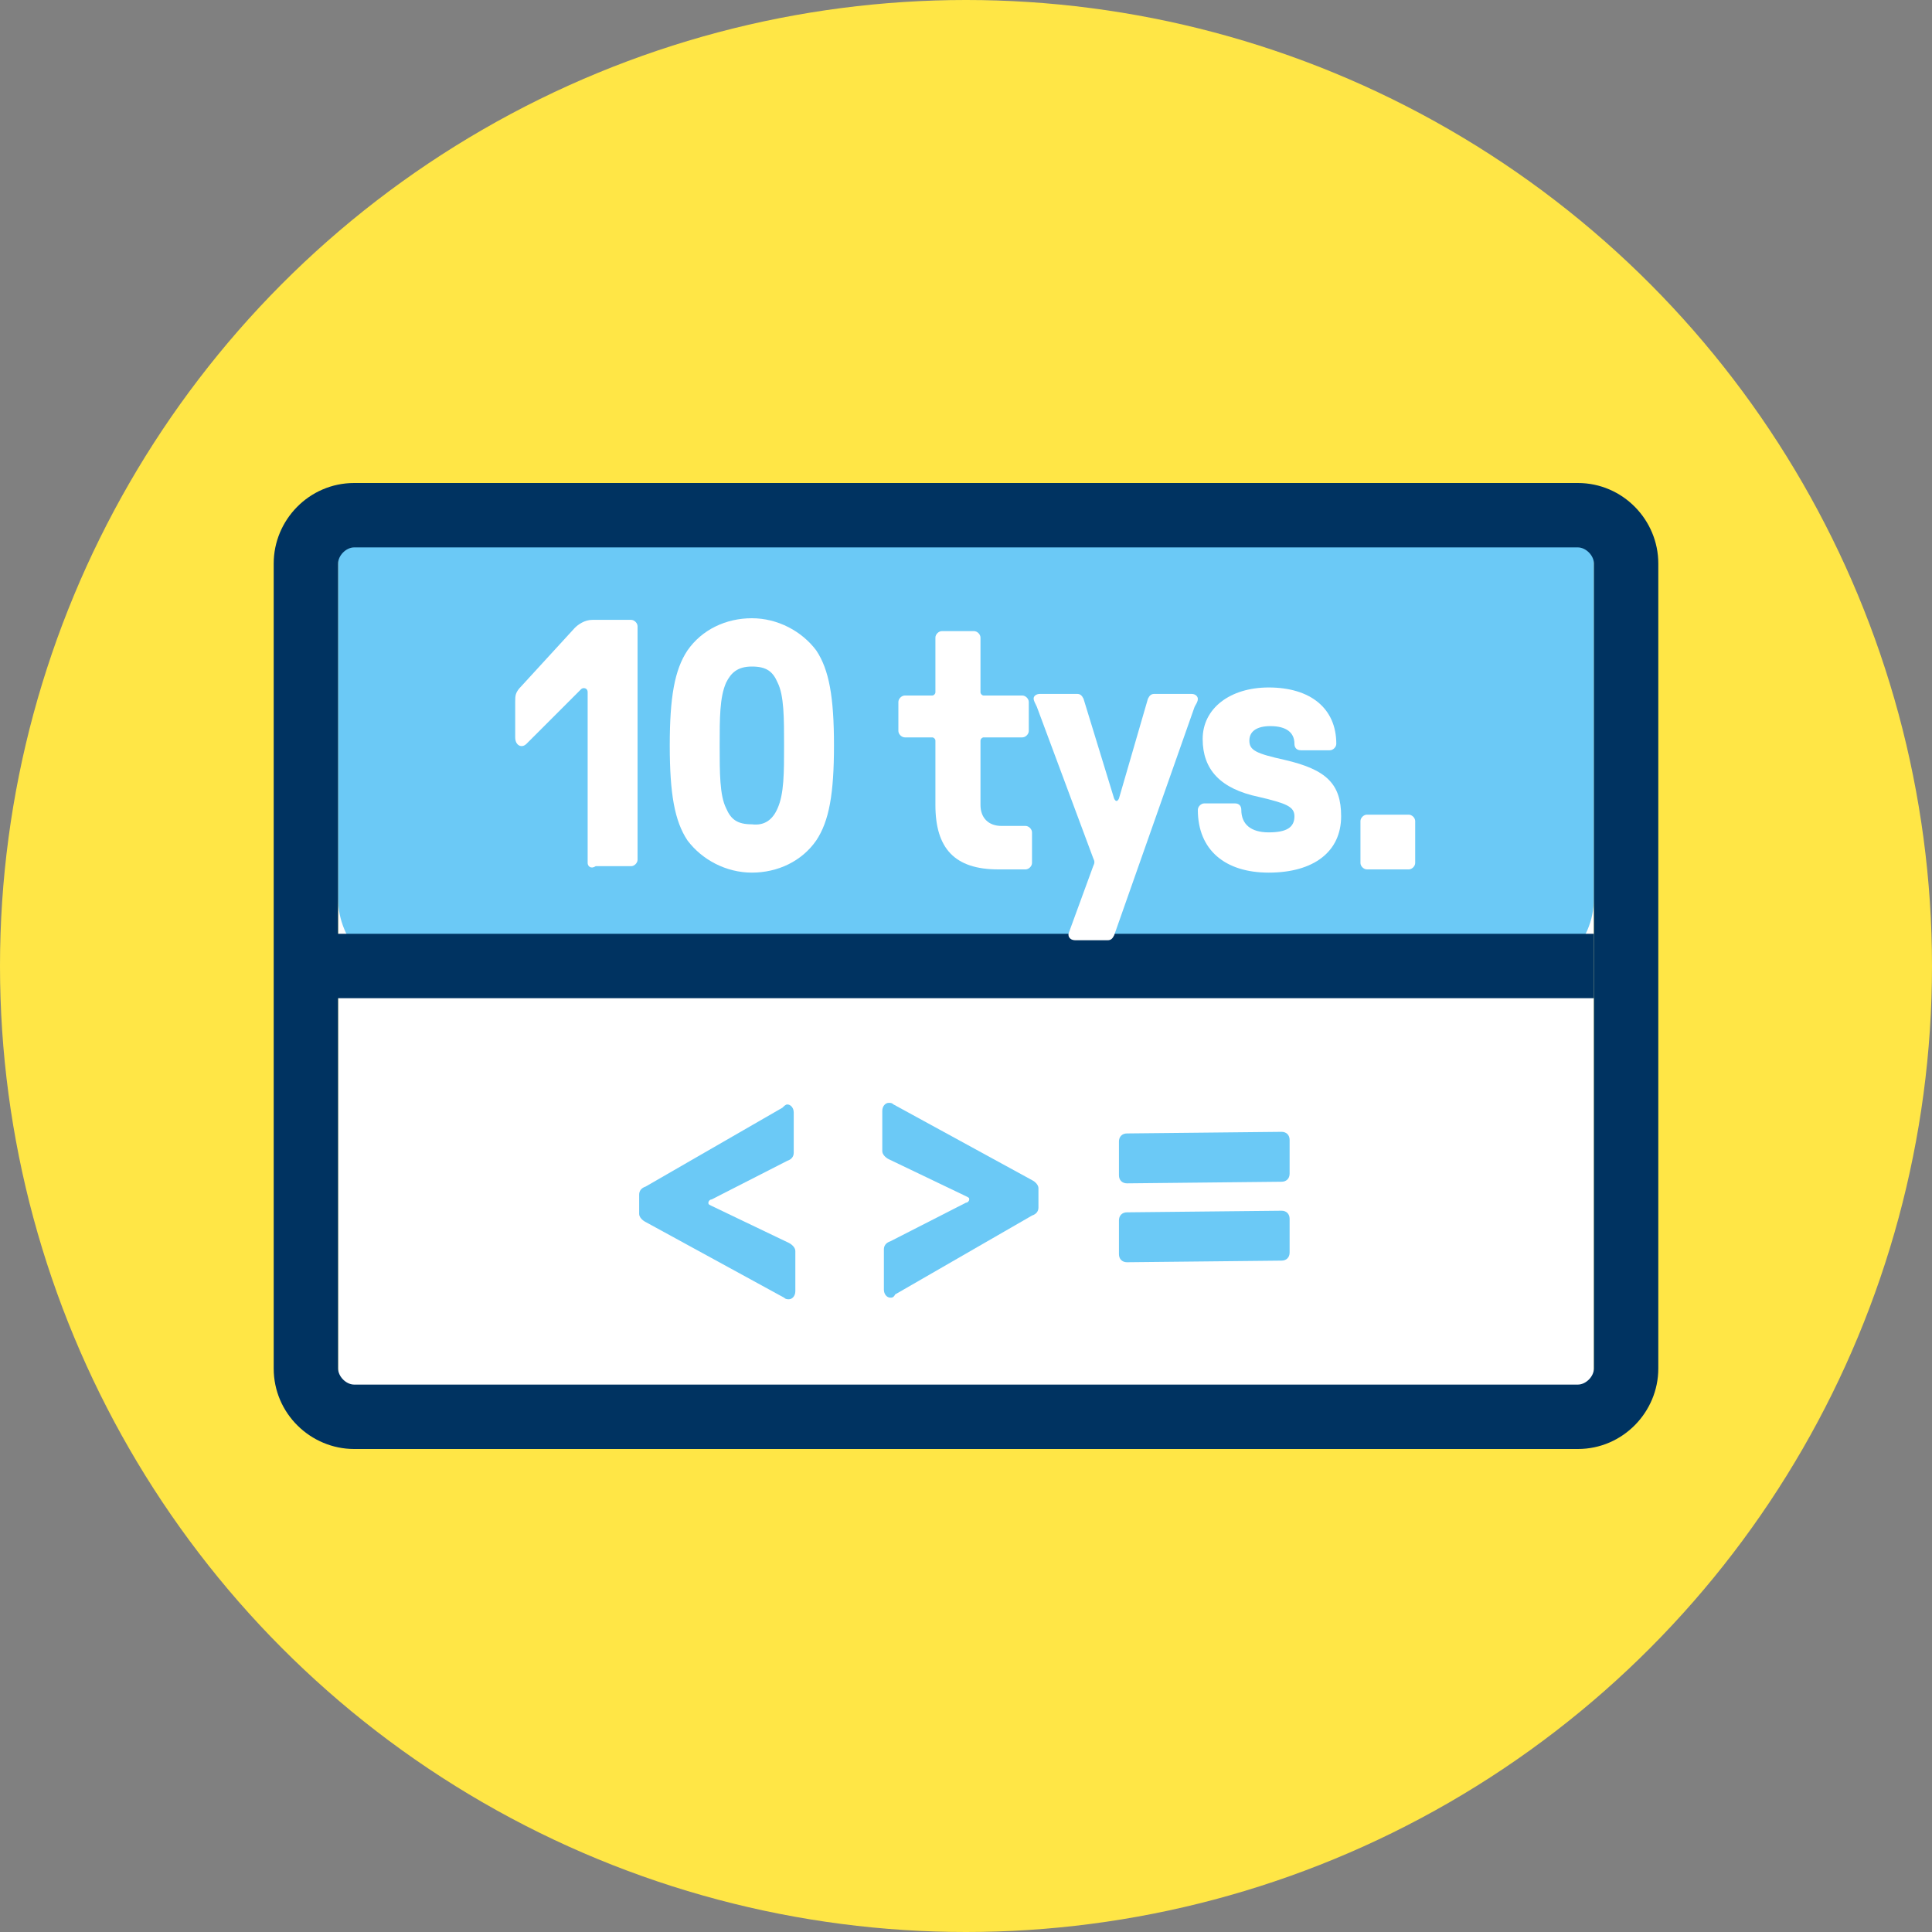<svg xmlns="http://www.w3.org/2000/svg" viewBox="0 0 120 120" enable-background="new 0 0 120 120"><rect x="0" y="0" width="120" height="120" fill="#808080" stroke="none"/><circle cx="60" cy="60" r="60" fill="#ffe646"/><g fill="#fff"><path d="M99,85c0,2.8-2.3,5-5,5H26c-2.8,0-5-2.3-5-5V35c0-2.8,2.3-5,5-5h68c2.8,0,5,2.3,5,5V85z"/><path d="m46 54.5v-11.5c0-.3-.3-.3-.5-.2l-3.7 3.7c-.3.3-.8.1-.8-.4v-2.4c0-.4 0-.7.4-1.1l3.6-3.9c.2-.2.6-.6 1.2-.6h2.7c.3 0 .5.2.5.5v15.8c0 .3-.2.5-.5.5h-2.4c-.3.1-.5-.1-.5-.4"/><path d="m54.3 53c-.9-1.3-1.2-3.1-1.2-6.4 0-3.3.3-5.1 1.2-6.4.9-1.4 2.6-2.2 4.3-2.2s3.4.9 4.3 2.2c.9 1.3 1.2 3.1 1.2 6.4 0 3.3-.3 5.1-1.2 6.4-.9 1.4-2.6 2.2-4.3 2.2s-3.4-.8-4.3-2.2m6-2.1c.4-.9.4-2.4.4-4.3 0-1.9 0-3.4-.4-4.3-.3-.7-.8-1.1-1.8-1.1s-1.5.4-1.8 1.1c-.4.9-.4 2.4-.4 4.3 0 1.9 0 3.4.4 4.3.3.7.8 1.1 1.8 1.1s1.6-.4 1.8-1.1"/><path d="m68.4 53c-.9-1.3-1.2-3.1-1.2-6.4 0-3.3.3-5.1 1.2-6.4.9-1.4 2.6-2.2 4.3-2.2s3.4.9 4.3 2.2c.9 1.3 1.2 3.1 1.2 6.4 0 3.3-.3 5.1-1.2 6.4-.9 1.4-2.6 2.2-4.3 2.2s-3.3-.8-4.3-2.2m6.1-2.1c.4-.9.4-2.4.4-4.3 0-1.9 0-3.4-.4-4.3-.3-.7-.8-1.1-1.8-1.1-.9 0-1.5.4-1.8 1.1-.4.9-.4 2.4-.4 4.3 0 1.9 0 3.4.4 4.3.3.7.8 1.1 1.8 1.1 1 0 1.5-.4 1.8-1.1"/></g><g fill="#6bc9f6"><path d="M99,55.8c0,2.8-2.3,5-5,5H26c-2.8,0-5-2.3-5-5V35c0-2.8,2.3-5,5-5h68c2.8,0,5,2.2,5,5V55.8z"/><path d="m48.9 68.6c.2 0 .4.2.4.5v2.5c0 .2-.1.4-.4.5l-4.7 2.4c-.1 0-.2.1-.2.2s0 .1.2.2l4.8 2.3c.2.1.4.3.4.5v2.5c0 .3-.2.5-.4.5-.1 0-.2 0-.3-.1l-8.6-4.7c-.2-.1-.4-.3-.4-.5v-1.2c0-.2.1-.4.4-.5l8.5-4.9c.1-.1.2-.2.3-.2"/><path d="m55.3 80.6c-.2 0-.4-.2-.4-.5v-2.5c0-.2.1-.4.4-.5l4.7-2.4c.1 0 .2-.1.2-.2 0-.1 0-.1-.2-.2l-4.8-2.3c-.2-.1-.4-.3-.4-.5v-2.5c0-.3.2-.5.4-.5.1 0 .2 0 .3.1l8.6 4.7c.2.1.4.3.4.5v1.2c0 .2-.1.4-.4.5l-8.5 4.9c-.1.2-.2.2-.3.2"/><path d="m69.5 73v-2.1c0-.3.2-.5.5-.5l9.6-.1c.3 0 .5.2.5.5v2.1c0 .3-.2.5-.5.5l-9.6.1c-.3 0-.5-.2-.5-.5m0 4.9v-2.1c0-.3.2-.5.5-.5l9.6-.1c.3 0 .5.2.5.5v2.1c0 .3-.2.5-.5.5l-9.6.1c-.3 0-.5-.2-.5-.5"/></g><g fill="#003361"><path d="m98 34c.5 0 1 .5 1 1v50c0 .5-.5 1-1 1h-76c-.5 0-1-.5-1-1v-50c0-.5.5-1 1-1h76m0-4h-76c-2.8 0-5 2.3-5 5v50c0 2.8 2.3 5 5 5h76c2.8 0 5-2.3 5-5v-50c0-2.7-2.2-5-5-5z"/><path d="m19 58h80v4h-80z"/></g><g fill="#fff"><path d="m36.5 53.6v-10.6c0-.3-.3-.3-.4-.2l-3.4 3.4c-.3.3-.7.1-.7-.4v-2.2c0-.4 0-.6.4-1l3.3-3.6c.2-.2.6-.5 1.1-.5h2.4c.2 0 .4.2.4.4v14.5c0 .2-.2.4-.4.4h-2.2c-.3.2-.5 0-.5-.2"/><path d="m42.7 52.2c-.8-1.2-1.1-2.9-1.1-5.9 0-3 .3-4.7 1.1-5.9.9-1.3 2.4-2 4-2 1.6 0 3.1.8 4 2 .8 1.2 1.1 2.9 1.1 5.9 0 3-.3 4.7-1.1 5.9-.9 1.3-2.4 2-4 2-1.6 0-3.1-.8-4-2m5.6-2c.4-.9.4-2.2.4-3.9s0-3.1-.4-3.9c-.3-.7-.7-1-1.6-1-.9 0-1.3.4-1.6 1-.4.9-.4 2.2-.4 3.9s0 3.1.4 3.9c.3.7.7 1 1.6 1 .8.1 1.3-.3 1.6-1"/><path d="m58.1 50v-4c0-.1-.1-.2-.2-.2h-1.7c-.2 0-.4-.2-.4-.4v-1.8c0-.2.2-.4.4-.4h1.7c.1 0 .2-.1.2-.2v-3.4c0-.2.2-.4.4-.4h2c.2 0 .4.2.4.4v3.4c0 .1.1.2.2.2h2.4c.2 0 .4.2.4.4v1.8c0 .2-.2.4-.4.4h-2.4c-.1 0-.2.1-.2.2v4c0 .8.5 1.3 1.3 1.3h1.5c.2 0 .4.2.4.4v1.9c0 .2-.2.4-.4.4h-1.7c-2.7 0-3.9-1.3-3.9-4"/><path d="m66.4 57.9l1.5-4.1c.1-.2.1-.3 0-.5l-3.5-9.4c-.1-.2-.2-.4-.2-.5 0-.2.2-.3.4-.3h2.3c.2 0 .3.1.4.3l1.9 6.2c.1.2.2.2.3 0l1.8-6.2c.1-.2.2-.3.4-.3h2.3c.3 0 .4.2.4.3 0 .2-.1.3-.2.5l-5 14.2c-.1.2-.2.3-.4.3h-2c-.4 0-.5-.3-.4-.5"/><path d="m74.4 50.3c0-.2.2-.4.4-.4h1.9c.3 0 .4.2.4.4 0 .9.6 1.4 1.7 1.4 1.1 0 1.6-.3 1.6-1 0-.6-.5-.8-2.2-1.2-2.4-.5-3.5-1.7-3.5-3.6 0-1.9 1.7-3.2 4.1-3.2 2.6 0 4.2 1.3 4.2 3.5 0 .2-.2.4-.4.4h-1.8c-.3 0-.4-.2-.4-.4 0-.7-.5-1.1-1.5-1.1-.8 0-1.3.3-1.3.9 0 .6.4.8 2.2 1.2 2.6.6 3.5 1.5 3.5 3.5 0 2.2-1.7 3.5-4.5 3.5-2.7 0-4.4-1.4-4.4-3.9"/><path d="m84.5 53.6v-2.6c0-.2.2-.4.4-.4h2.6c.2 0 .4.2.4.4v2.6c0 .2-.2.4-.4.4h-2.6c-.2 0-.4-.2-.4-.4"/></g></svg>